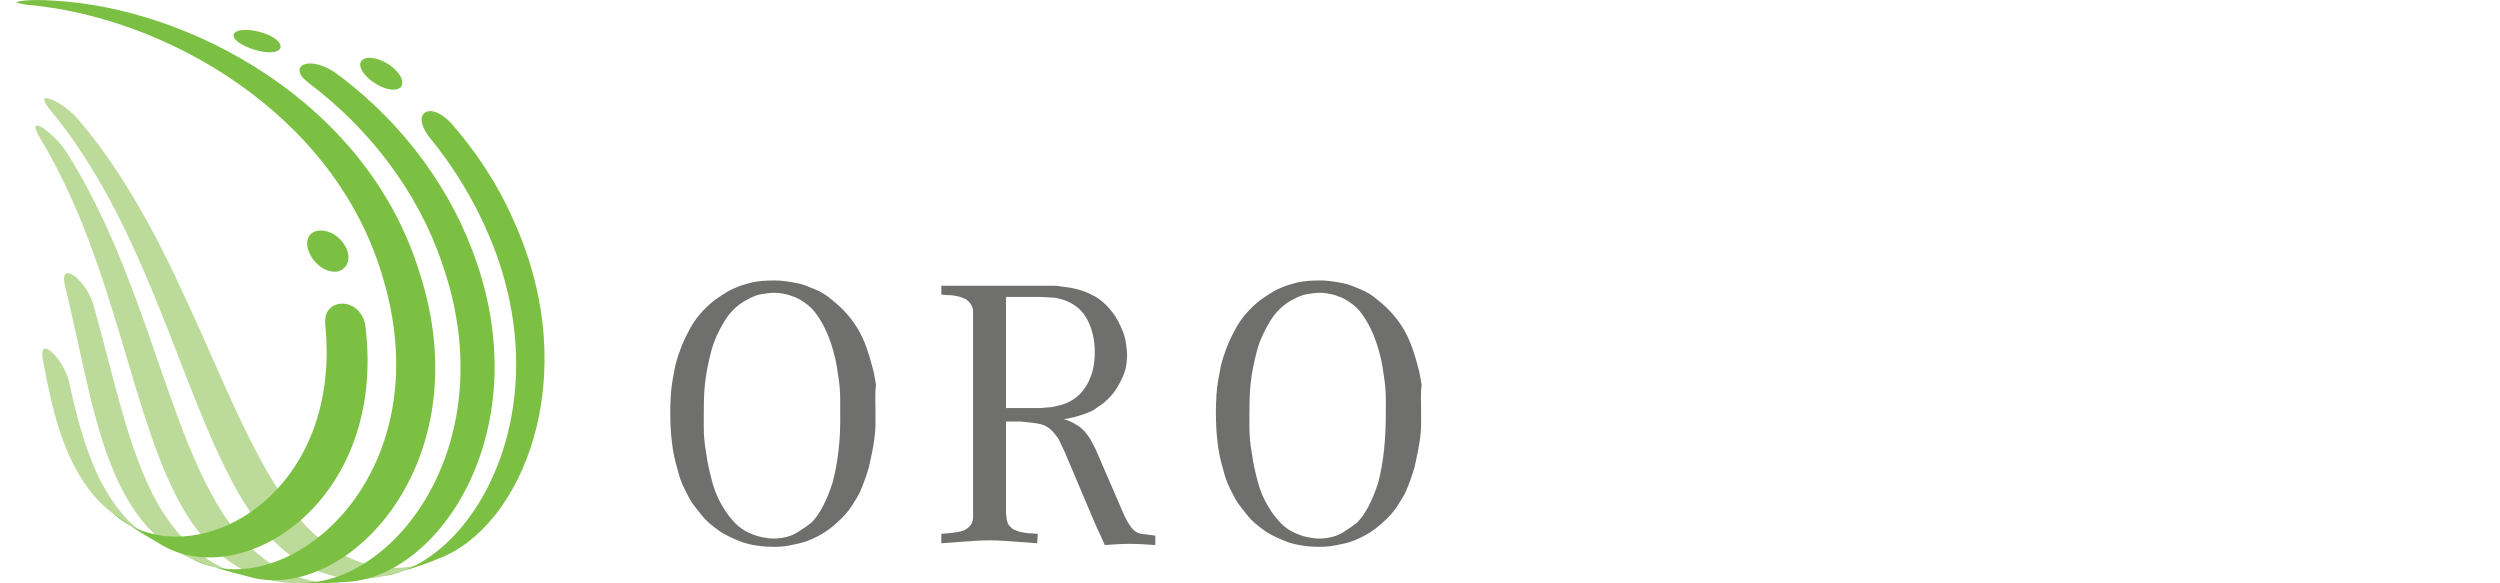 <?xml version="1.0" encoding="utf-8"?>
<!-- Generator: Adobe Illustrator 21.0.0, SVG Export Plug-In . SVG Version: 6.00 Build 0)  -->
<svg version="1.1" id="Ebene_1" xmlns="http://www.w3.org/2000/svg" xmlns:xlink="http://www.w3.org/1999/xlink" x="0px" y="0px"
	 viewBox="0 0 425.2 99.2" style="enable-background:new 0 0 425.2 99.2;" xml:space="preserve">
<style type="text/css">
	.st0{fill:#BCDB9A;}
	.st1{fill:#7BC043;}
	.st2{fill:#6F6F6E;}
</style>
<title>logo</title>
<path class="st0" d="M13,47.2c0.5,0.5,1.9,1.8,2.8,4.3c3.7,13.1,6,25.3,11.1,34.3C30.7,92.3,35.8,96.6,42,98
	c-2.4-0.6-4.8-1.3-7.2-2.1c-0.7-0.3-1.4-0.5-2.1-0.8c-5.1-2.1-9.2-6.3-12.2-12.4c-4.6-9.2-6.3-21.3-9.5-34.3
	C10.3,45,12.9,47.1,13,47.2"/>
<path class="st0" d="M7.5,21.9c0.5,0.4,2.1,1.5,3.7,3.8c13.8,21.7,17.2,48,27.5,62.8c5.2,7.4,12.1,11.2,19.7,10.6
	c-2.2,0.1-4.4,0.2-6.6,0.2c-1.1-0.1-2.2-0.1-3.3-0.2c-6.8-0.7-12.6-4.8-16.9-11.8c-9.4-15.5-11.5-41.9-24.9-64
	C4.8,20,7.5,21.9,7.5,21.9"/>
<path class="st0" d="M9.3,60.4c0.5,0.5,1.7,2,2.4,4.3c1.2,5.7,2.6,10.9,4.6,15.4c2.5,5.6,6,9.7,10.3,12.1c-2.2-1.3-5-3-6.9-4.5
	c-0.3-0.2-0.5-0.4-0.8-0.6c-3.3-2.6-5.9-6.4-7.8-11.2c-1.8-4.5-2.9-9.7-3.9-15.3C7,58.2,8.7,59.7,9.3,60.4"/>
<path class="st0" d="M9.2,17.1c0.6,0.3,2.3,1.2,4.1,3.2C31.6,41.7,38.2,73,50.9,88.2C57.6,96,66.2,98.6,74.6,95
	c-2.8,1.1-6.5,2.4-9.4,3c-8.1,1.8-15.7-1.6-21.5-9.3c-12-16.2-16.9-48.2-35.4-70.3C6.5,16,8.3,16.7,9.2,17.1"/>
<path class="st1" d="M34.8,95.9c2.4,0.8,4.8,1.5,7.2,2.1c16.5,5.1,40.1-19,29.3-51.8C62.3,17.2,32.1,1.3,9,0.1
	C4.8-0.2,2.1,0.3,3,0.5c0.3,0.1,1,0.2,1.4,0.3c23.3,1.9,52.7,18.3,60.8,46.7c10,33.8-16.7,55.8-32.5,47.6
	C33.4,95.3,34.1,95.6,34.8,95.9"/>
<path class="st1" d="M51.8,99.2c2.2,0,4.4,0,6.6-0.2C74.6,98.7,92,72.9,80.3,42.5c-4.7-12.4-13.4-23-23.5-30.3
	c-3.9-2.4-6.3-1.3-5.8,0.1c0.2,0.8,0.9,1.3,1.6,1.9c10,7.5,18.4,18.2,22.6,30.6c11.2,32-10,57.1-26.6,54.1
	C49.6,99.1,50.7,99.1,51.8,99.2"/>
<path class="st1" d="M19.8,87.7c2,1.4,4.7,3.3,6.9,4.5c13.8,9.2,39.4-6.6,35.4-37.1c-0.9-3.8-4.7-4.2-6.1-2.5
	c-0.7,0.8-0.7,1.6-0.7,2.4C58.5,85.5,31.4,98.7,19,87.1C19.2,87.3,19.5,87.5,19.8,87.7"/>
<path class="st1" d="M57.3,46.2c0.9-0.1,2.6-1.2,1.7-3.8c-1.5-3.3-5.2-4-6.4-2.3c-1.3,2,1.1,5.8,4,6.1
	C56.8,46.2,57.1,46.2,57.3,46.2"/>
<path class="st1" d="M74.6,95c14-5.2,24.9-30.6,12.8-57.4c-2.7-6.2-6.4-11.8-10.8-16.8c-2.9-2.9-4.9-2-4.9-0.5c0,1.2,0.9,2.5,1.3,3
	c4.2,5.1,7.8,11,10.4,17.3c12,29-2.8,55-18.2,57.4C68,97.3,71.8,96.2,74.6,95"/>
<path class="st1" d="M68.1,14.9c0.5-0.5,0.7-1.8-1.5-3.6c-3-2.2-5.7-1.7-5.3,0c0.5,2.2,4.9,4.8,6.6,3.7C68,15,68.1,14.9,68.1,14.9"
	/>
<path class="st1" d="M47.3,8.6c0.6-0.3,0.9-1.4-1.5-2.6c-3.5-1.5-6.7-1-6,0.4C40.6,7.9,45.6,9.6,47.3,8.6"/>
<g>
	<g>
		<path class="st2" d="M148.9,70c0,0.4,0,1.1,0,2.1c0,1-0.1,2.1-0.3,3.3c-0.2,1.3-0.5,2.6-0.8,4c-0.4,1.4-0.9,2.8-1.5,4.2
			c-0.2,0.5-0.7,1.3-1.4,2.4c-0.7,1.1-1.6,2.1-2.9,3.2c-1,0.9-2.1,1.6-3.1,2.1c-1,0.5-2,0.9-2.9,1.1c-0.9,0.2-1.8,0.4-2.5,0.5
			c-0.8,0.1-1.4,0.1-1.9,0.1c-2.1,0-3.9-0.3-5.4-0.8c-1.5-0.6-2.9-1.2-4-2c-1.1-0.8-2.1-1.6-2.8-2.5c-0.7-0.9-1.3-1.6-1.7-2.2
			c-0.4-0.6-0.8-1.4-1.3-2.4c-0.5-1-0.9-2.1-1.2-3.4c-0.4-1.3-0.7-2.7-0.9-4.3c-0.2-1.6-0.3-3.3-0.3-5.2c0-0.5,0-1.6,0.1-3.1
			c0.1-1.5,0.4-3.2,0.8-5.1c0.5-1.9,1.2-3.8,2.3-5.8c1-2,2.5-3.7,4.4-5.2c0.4-0.3,0.9-0.6,1.5-1c0.6-0.4,1.3-0.8,2.1-1.1
			c0.8-0.4,1.8-0.6,2.8-0.9c1.1-0.2,2.2-0.3,3.6-0.3c0.5,0,1,0,1.8,0.1c0.7,0.1,1.5,0.2,2.4,0.4c0.9,0.2,1.8,0.6,2.8,1
			c1,0.4,2,1,2.9,1.8c1.9,1.5,3.4,3.2,4.5,5.1c1.1,1.9,1.8,4.1,2.4,6.4c0.2,0.7,0.4,1.7,0.6,3C148.8,66.7,148.9,68.2,148.9,70z
			 M142.9,70.1c0-0.2,0-1,0-2.2c0-1.2-0.1-2.7-0.4-4.4c-0.2-1.7-0.6-3.4-1.2-5.2c-0.6-1.8-1.4-3.4-2.4-4.8c-0.6-0.9-1.3-1.5-2-2
			c-0.7-0.5-1.4-0.9-2.1-1.1c-0.7-0.3-1.3-0.4-1.9-0.5c-0.6-0.1-1.1-0.1-1.5-0.1c-0.4,0-1,0.1-1.7,0.2c-0.8,0.1-1.6,0.4-2.5,0.9
			c-1.6,0.8-2.9,2-3.9,3.6c-1,1.6-1.8,3.3-2.3,5.1c-0.5,1.9-0.9,3.8-1.1,5.7c-0.2,1.9-0.2,3.7-0.2,5.2c0,0.2,0,1,0,2.2
			c0,1.2,0.1,2.7,0.4,4.3c0.2,1.6,0.6,3.4,1.1,5.2c0.5,1.8,1.3,3.4,2.3,4.9c0.7,1,1.4,1.8,2.1,2.4c0.7,0.6,1.5,1,2.2,1.3
			c0.7,0.3,1.4,0.5,2,0.6c0.6,0.1,1.2,0.2,1.6,0.2c1.8,0,3.2-0.4,4.3-1.1c1.1-0.7,1.8-1.2,2.3-1.6c1.4-1.4,2.6-3.7,3.6-6.8
			C142.5,78.7,143,74.8,142.9,70.1z"/>
		<path class="st2" d="M171.1,86.5c0,0.7,0,1.2,0.1,1.5c0,0.3,0.1,0.7,0.2,1c0.2,0.4,0.5,0.7,0.9,1c0.4,0.2,0.9,0.4,1.4,0.5
			c0.5,0.1,1,0.2,1.5,0.2c0.5,0,0.9,0.1,1.3,0.1l-0.1,1.6c-1.3-0.1-2.7-0.2-4-0.3c-1.4-0.1-2.7-0.2-4.1-0.2s-2.7,0.1-4.1,0.2
			c-1.4,0.1-2.7,0.2-4.1,0.3v-1.6c1.3-0.1,2.3-0.2,3.2-0.4s1.4-0.6,1.8-1.1c0.2-0.3,0.4-0.8,0.4-1.3c0-0.6,0-1,0-1.5V54.4
			c0-0.7,0-1.2,0-1.5c0-0.4-0.1-0.7-0.3-1c-0.2-0.4-0.5-0.7-0.9-1c-0.4-0.2-0.9-0.4-1.4-0.5c-0.5-0.1-1-0.2-1.5-0.2
			c-0.5,0-0.9-0.1-1.3-0.1v-1.5h17.6c0.5,0,0.9,0,1.3,0c0.4,0,0.9,0,1.3,0.1c2,0.2,3.8,0.6,5.3,1.4c1.6,0.7,2.9,2,4.1,3.7
			c0.3,0.5,0.7,1.2,1.2,2.4c0.5,1.1,0.7,2.5,0.8,4c0,1.4-0.2,2.7-0.7,3.8c-0.5,1.1-1,2-1.6,2.8c-0.6,0.8-1.3,1.4-1.9,1.9
			c-0.7,0.5-1.2,0.8-1.6,1.1c-1,0.5-2,0.8-3,1.1c-1,0.2-1.7,0.4-2,0.4c0.8,0.2,1.5,0.5,2.1,0.9c0.6,0.3,1,0.7,1.5,1.2
			c0.4,0.5,0.8,1,1.1,1.6c0.3,0.6,0.7,1.2,1,2l4.5,10.4c0.4,0.9,0.8,1.6,1.1,2c0.5,0.8,1.2,1.3,1.9,1.4c0.7,0.1,1.5,0.2,2.4,0.3v1.6
			c-1.4-0.1-2.9-0.2-4.3-0.2c-1.4,0-2.9,0.1-4.3,0.2c-0.3-0.7-0.6-1.4-0.9-2c-0.3-0.6-0.6-1.3-0.9-2l-5-11.8
			c-0.4-0.8-0.7-1.5-0.9-1.9c-0.2-0.5-0.5-0.8-0.8-1.2c-0.7-0.9-1.6-1.5-2.6-1.7c-1-0.2-2.1-0.3-3.2-0.4h-2.5V86.5z M176.7,69.4
			c0.2,0,0.7,0,1.4-0.1c0.7,0,1.5-0.2,2.3-0.4c1.4-0.4,2.5-1.1,3.3-1.9c0.8-0.9,1.4-1.8,1.7-2.7c0.4-0.9,0.6-1.8,0.7-2.7
			c0.1-0.8,0.1-1.5,0.1-1.8c0-1.9-0.4-3.7-1.2-5.3c-0.8-1.6-2.1-2.8-4.1-3.5c-0.7-0.2-1.4-0.4-2-0.4c-0.6,0-1.3-0.1-2-0.1h-5.8v18.9
			H176.7z"/>
		<path class="st2" d="M241.7,70c0,0.4,0,1.1,0,2.1c0,1-0.1,2.1-0.3,3.3c-0.2,1.3-0.5,2.6-0.8,4c-0.4,1.4-0.9,2.8-1.5,4.2
			c-0.2,0.5-0.7,1.3-1.4,2.4c-0.7,1.1-1.6,2.1-2.9,3.2c-1,0.9-2.1,1.6-3.1,2.1c-1,0.5-2,0.9-2.9,1.1c-0.9,0.2-1.8,0.4-2.5,0.5
			c-0.8,0.1-1.4,0.1-1.9,0.1c-2.1,0-3.9-0.3-5.4-0.8c-1.5-0.6-2.9-1.2-4-2c-1.1-0.8-2.1-1.6-2.8-2.5c-0.7-0.9-1.3-1.6-1.7-2.2
			c-0.4-0.6-0.8-1.4-1.3-2.4c-0.5-1-0.9-2.1-1.2-3.4c-0.4-1.3-0.7-2.7-0.9-4.3c-0.2-1.6-0.3-3.3-0.3-5.2c0-0.5,0-1.6,0.1-3.1
			c0.1-1.5,0.4-3.2,0.8-5.1c0.5-1.9,1.2-3.8,2.3-5.8c1-2,2.5-3.7,4.4-5.2c0.4-0.3,0.9-0.6,1.5-1c0.6-0.4,1.3-0.8,2.1-1.1
			c0.8-0.4,1.8-0.6,2.8-0.9c1.1-0.2,2.2-0.3,3.6-0.3c0.5,0,1,0,1.8,0.1c0.7,0.1,1.5,0.2,2.4,0.4c0.9,0.2,1.8,0.6,2.8,1
			c1,0.4,2,1,2.9,1.8c1.9,1.5,3.4,3.2,4.5,5.1c1.1,1.9,1.8,4.1,2.4,6.4c0.2,0.7,0.4,1.7,0.6,3C241.6,66.7,241.7,68.2,241.7,70z
			 M235.7,70.1c0-0.2,0-1,0-2.2c0-1.2-0.1-2.7-0.4-4.4c-0.2-1.7-0.6-3.4-1.2-5.2c-0.6-1.8-1.4-3.4-2.4-4.8c-0.6-0.9-1.3-1.5-2-2
			c-0.7-0.5-1.4-0.9-2.1-1.1c-0.7-0.3-1.3-0.4-1.9-0.5c-0.6-0.1-1.1-0.1-1.5-0.1c-0.4,0-1,0.1-1.7,0.2c-0.8,0.1-1.6,0.4-2.5,0.9
			c-1.6,0.8-2.9,2-3.9,3.6c-1,1.6-1.8,3.3-2.3,5.1c-0.5,1.9-0.9,3.8-1.1,5.7c-0.2,1.9-0.2,3.7-0.2,5.2c0,0.2,0,1,0,2.2
			c0,1.2,0.1,2.7,0.4,4.3c0.2,1.6,0.6,3.4,1.1,5.2c0.5,1.8,1.3,3.4,2.3,4.9c0.7,1,1.4,1.8,2.1,2.4c0.7,0.6,1.5,1,2.2,1.3
			c0.7,0.3,1.4,0.5,2,0.6c0.6,0.1,1.2,0.2,1.6,0.2c1.8,0,3.2-0.4,4.3-1.1c1.1-0.7,1.8-1.2,2.3-1.6c1.4-1.4,2.6-3.7,3.6-6.8
			C235.3,78.7,235.7,74.8,235.7,70.1z"/>
	</g>
</g>
</svg>
